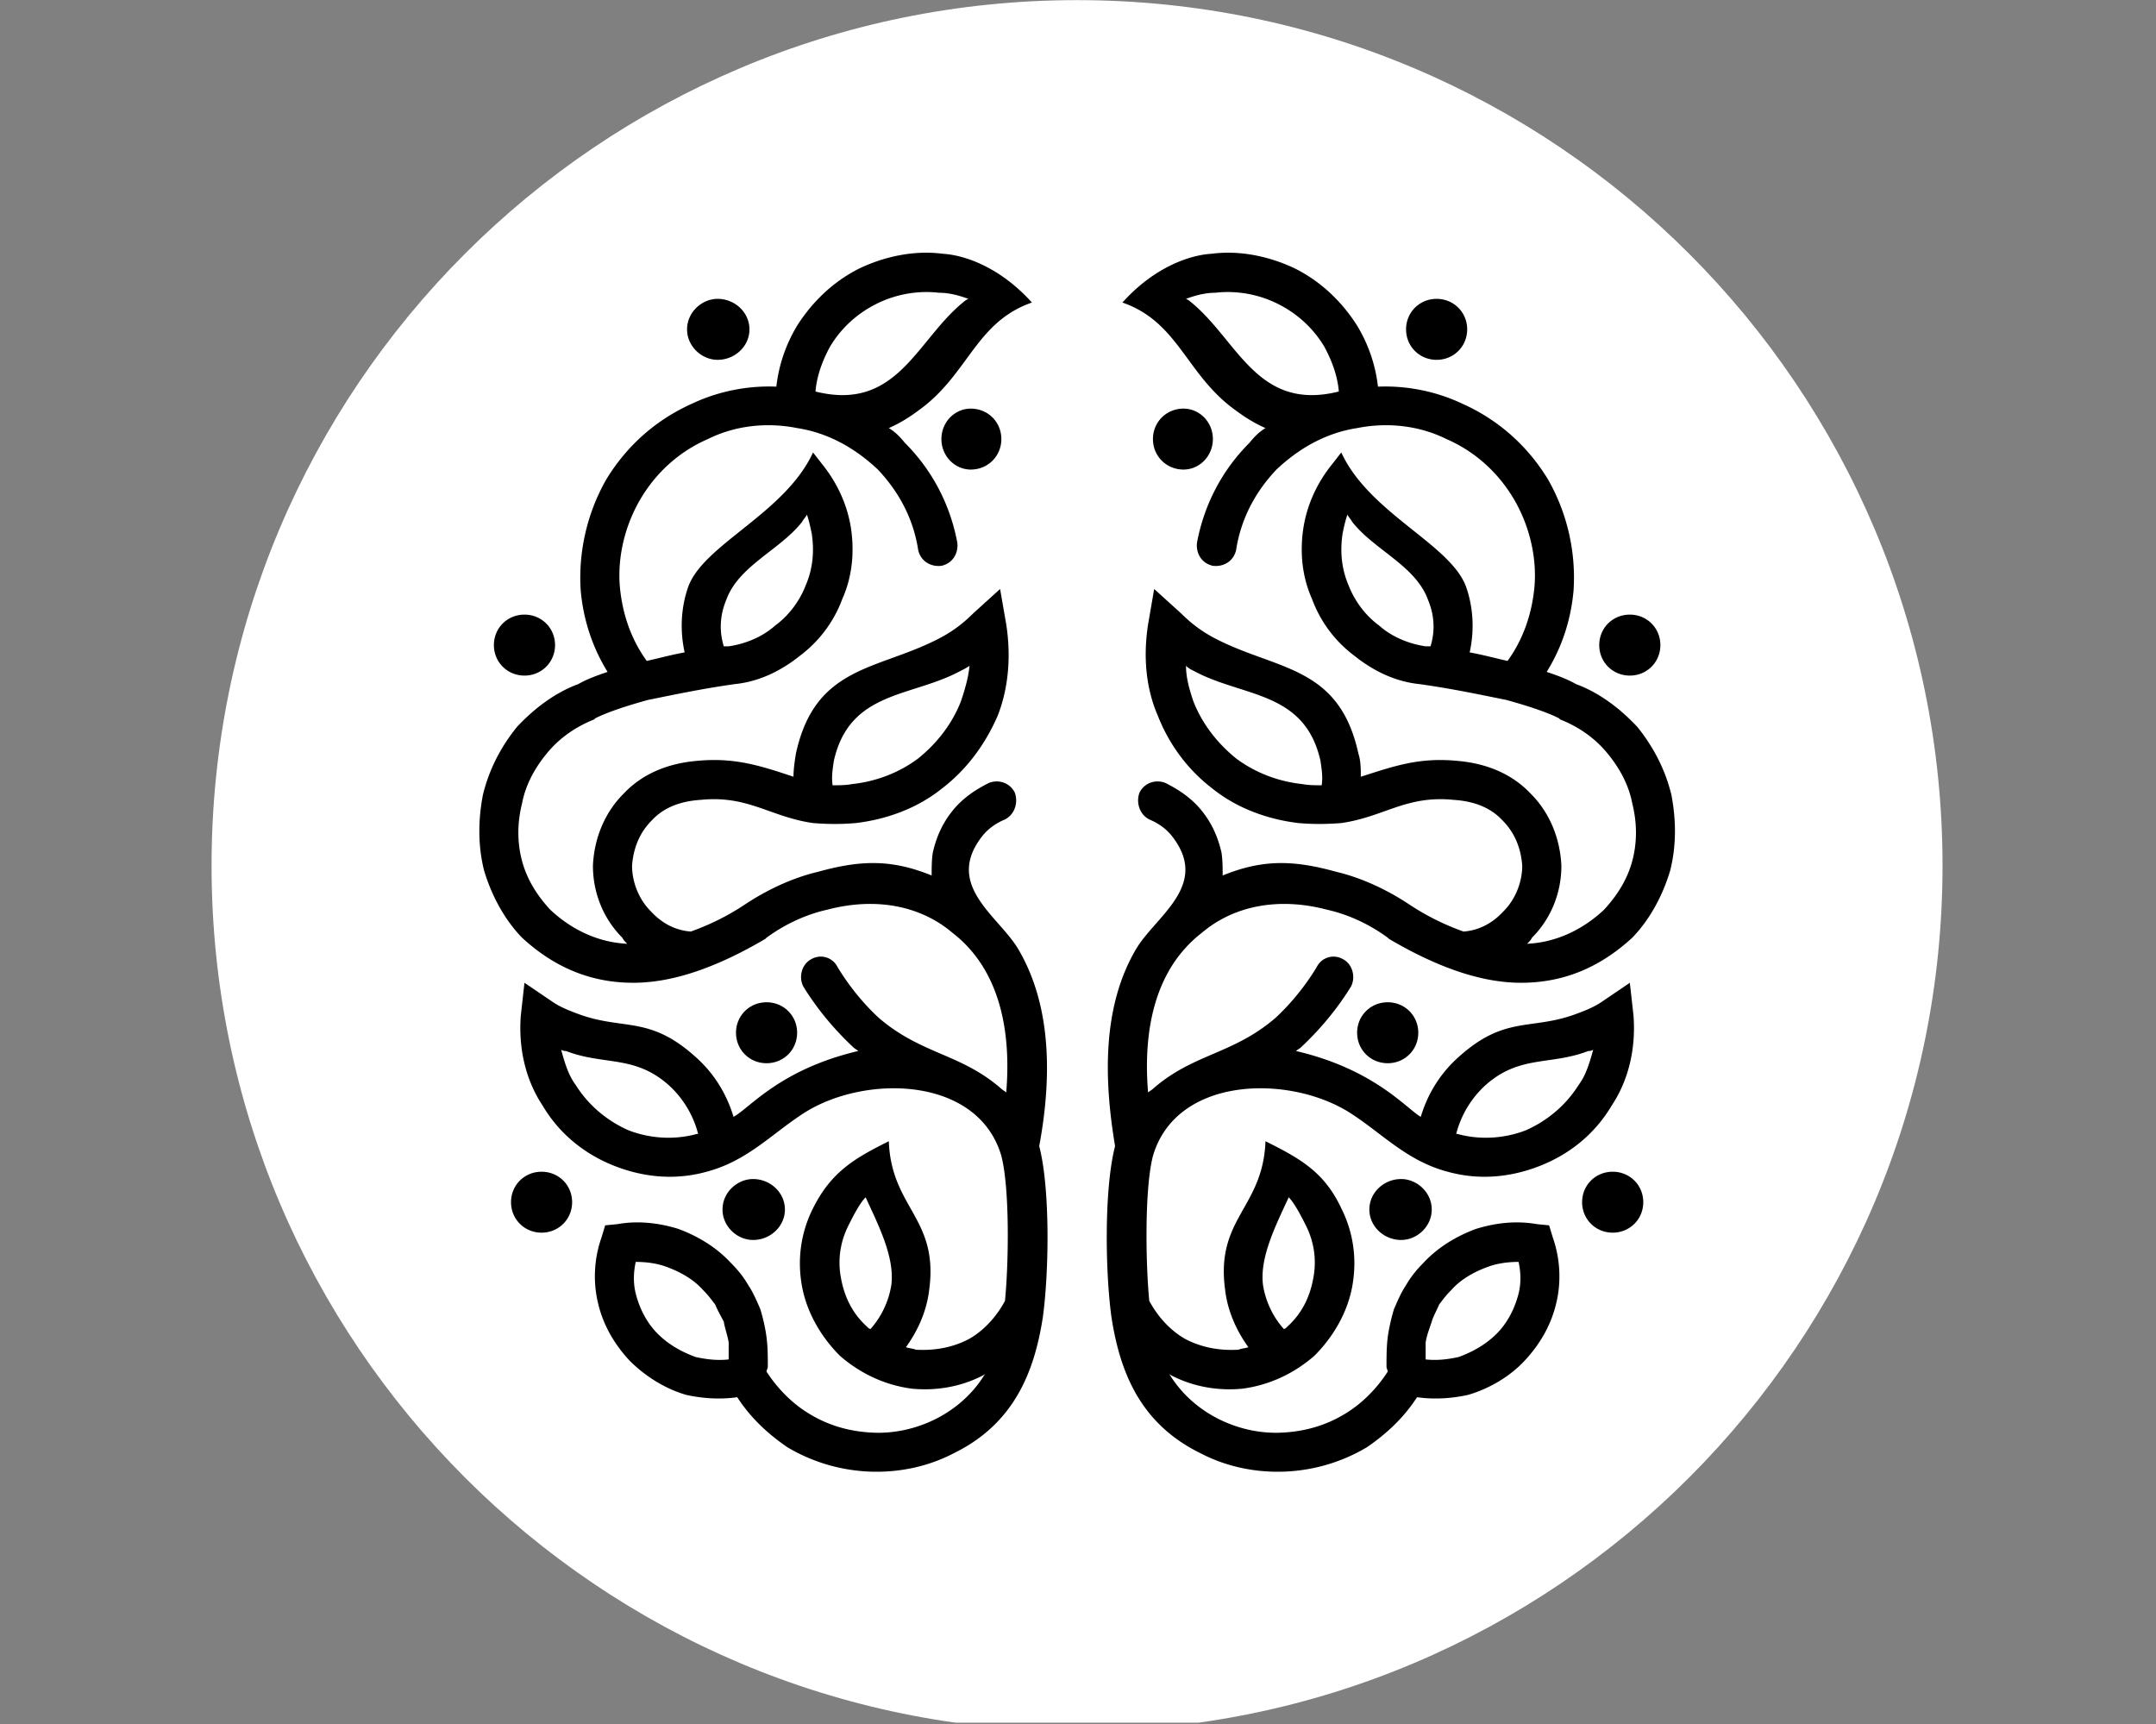 <?xml version="1.0" encoding="UTF-8"?>
<svg data-bbox="82.648 0.05 676.207 676.208" height="898" viewBox="0 0 842.25 673.5" width="1123" xmlns="http://www.w3.org/2000/svg" data-type="color">
    <rect x="0" y="0" width="842.25" height="673.5" fill="#808080" stroke="none"/>
    <g>
        <defs>
            <clipPath id="6719f96c-3ba5-4500-a3c8-9ce02049c780">
                <path d="M82.648.05h676.207v672.9H82.648Zm0 0"/>
            </clipPath>
            <clipPath id="bc44a57c-17ac-4ab2-9312-e0fb1badebc4">
                <path d="M420.75.05C234.02.05 82.648 151.427 82.648 338.153c0 186.73 151.372 338.106 338.102 338.106s338.105-151.375 338.105-338.106C758.855 151.426 607.48.051 420.75.051m0 0"/>
            </clipPath>
        </defs>
        <g clip-path="url(#6719f96c-3ba5-4500-a3c8-9ce02049c780)">
            <g clip-path="url(#bc44a57c-17ac-4ab2-9312-e0fb1badebc4)">
                <path d="M82.648.05h676.207v676.208H82.648Zm0 0" fill="#ffffff" data-color="1"/>
            </g>
        </g>
        <path d="M260.3 494.86c-3.816-1.423-8.124-1.91-11.94-1.91-.965 4.292-.965 8.581 0 12.382 1.433 5.711 4.288 11.438 8.597 15.711 4.29 4.293 9.547 7.148 14.797 9.059 4.308.945 8.601 1.433 12.906.945v-6.656c-.473-2.856-1.433-5.239-1.906-8.094-.965-1.906-2.399-4.29-3.348-6.672-1.433-1.91-2.87-3.82-4.781-5.71-3.816-4.294-9.07-7.145-14.324-9.056m22.45-242.383h1.91c6.688-.965 13.38-3.801 18.145-8.11 5.25-3.8 9.558-9.512 11.941-15.695 2.871-6.676 3.344-13.348 2.399-20.004-.493-2.383-.965-4.766-1.91-7.637-.489.965-1.434 1.926-1.926 2.871-8.598 10.95-24.832 17.133-29.61 30.48-2.383 5.712-2.855 11.911-.949 18.095m42.504 54.28c2.398 0 5.254 0 7.652-.472 9.07-.965 18.14-4.293 25.793-10.004 7.637-6.199 13.38-13.8 16.707-22.383 1.438-4.273 2.871-9.039 3.344-13.8a24 24 0 0 1-3.344 1.89c-19.105 10.473-43.465 7.637-49.664 35.242-.488 3.344-.96 6.2-.488 9.528m-.95-171.425c-2.87 5.234-5.25 11.434-5.722 17.617 32.465 8.094 39.629-20.965 58.75-35.715l.945-.488c-3.816-1.418-7.632-2.383-11.468-2.383-8.11-.945-16.707.492-24.36 4.309-7.633 3.8-13.851 9.512-18.144 16.66m14.329 382.856c.472.492.96.964 1.433.964 4.293-4.765 7.164-10.965 8.125-17.148 1.438-10.945-5.25-23.8-10.03-34.293-2.4 2.379-5.255 8.11-6.692 10.96-3.344 6.661-4.305 13.806-2.871 20.95 1.437 7.621 4.78 13.805 10.035 18.567m-66.387-75.231h.473c-1.91-7.617-6.219-14.289-11.473-19.055-13.363-11.894-25.305-7.617-40.117-13.332-.473 0-.965 0-1.91-.472 1.437 5.238 2.87 10.004 5.726 13.804 4.782 7.621 11.946 13.82 20.543 17.621 8.598 3.344 18.157 3.817 26.758 1.434m309.047 51.902c3.816-1.421 8.125-1.91 11.941-1.91.961 4.293.961 8.582 0 12.383-1.433 5.711-4.308 11.438-8.597 15.711-4.309 4.293-9.559 7.148-14.817 9.059-4.289.945-8.597 1.433-12.886.945v-6.656c.472-2.856 1.433-5.239 2.382-8.094.489-1.906 1.907-4.29 2.871-6.672 1.434-1.91 2.872-3.82 4.778-5.71 3.82-4.294 9.074-7.145 14.328-9.056m-22.45-242.382h-1.91c-6.69-.965-13.378-3.801-18.16-8.11-5.253-3.8-9.543-9.512-11.941-15.695-2.855-6.676-3.328-13.348-2.383-20.004.473-2.383.961-4.766 1.91-7.637.473.965 1.434 1.926 1.907 2.871 8.601 10.95 24.851 17.133 29.613 30.48 2.398 5.712 2.871 11.911.965 18.095m-42.519 54.28c-2.383 0-5.254 0-7.636-.472-9.07-.965-18.157-4.293-25.793-10.004-7.637-6.199-13.38-13.8-16.723-22.383-1.438-4.273-2.856-9.039-2.856-13.8.946.945 1.907 1.433 2.856 1.89 19.105 10.473 43.48 7.637 49.68 35.242.472 3.344.96 6.2.472 9.528m.965-171.425c2.867 5.234 5.25 11.434 5.723 17.617-32.48 8.094-39.645-20.965-58.75-35.715l-.95-.488c3.82-1.418 7.637-2.383 11.458-2.383 8.125-.945 16.722.492 24.355 4.309 7.652 3.8 13.855 9.512 18.164 16.66m-14.328 382.856c-.488.492-.961.964-1.434.964-4.308-4.765-7.164-10.965-8.125-17.148-1.437-10.945 5.254-23.8 10.032-34.293 2.382 2.379 5.253 8.11 6.691 10.96 3.344 6.661 4.29 13.806 2.855 20.95-1.421 7.621-4.765 13.805-10.02 18.567m66.387-75.231h-.473c1.91-7.617 6.203-14.289 11.453-19.055 13.379-11.894 25.32-7.617 40.137-13.332.472 0 .95 0 1.91-.472-1.437 5.238-2.871 10.004-5.727 13.804-4.78 7.621-11.945 13.82-20.543 17.621-8.597 3.344-18.16 3.817-26.757 1.434m-27.23 92.852c-4.29 6.675-10.016 12.386-16.231 16.203-7.653 4.75-15.762 7.129-24.832 7.62-8.602.473-17.2-1.437-24.852-5.237-7.637-3.82-14.324-9.528-19.105-17.149l-.473-.473c8.598 4.747 18.633 6.657 28.648 5.711 10.997-1.437 20.543-6.199 28.196-12.859 7.164-7.145 12.89-16.672 14.797-27.148 1.91-10.473.492-20.95-4.29-30.477-6.687-14.273-16.25-19.527-29.613-26.184-.96 26.184-19.593 30.004-15.761 58.098.945 8.094 4.293 15.711 9.074 22.367-1.438.489-2.871.489-3.82.965-7.653.473-14.813-.965-21.032-4.293-5.726-3.328-10.508-8.566-13.851-14.765-1.418-14.278-1.91-43.81 1.437-56.665 9.07-30.949 52.55-31.894 76.422-17.144 12.906 8.105 22.465 19.055 38.7 23.344 11.94 3.332 24.359 2.367 36.304-2.383 11.941-4.762 21.484-12.856 27.7-23.344 6.69-10.004 9.562-22.371 8.6-35.226l-1.437-12.856-10.508 7.129c-3.343 2.383-7.16 3.816-10.98 5.234-17.195 6.203-27.23.493-44.899 16.203-7.164 6.184-12.433 14.278-15.289 23.805-5.726-3.328-18.156-18.566-48.714-25.715.472-.472 1.418-.945 1.906-1.433 7.637-7.13 14.324-15.239 19.582-23.805 1.906-3.8.473-8.566-2.875-10.473-3.817-2.382-8.598-.949-10.504 2.856-4.293 7.144-10.035 14.289-16.234 20-16.723 14.293-32.012 13.805-47.774 27.62-.473.478-1.433.95-1.91 1.423-1.906-22.86 1.91-47.61 21.016-62.375 12.906-10.945 30.574-13.82 48.718-9.055 8.598 1.91 16.723 5.727 23.883 10.965l.492.473c18.614 10.949 35.813 17.148 51.59 17.148 16.235 0 30.559-5.726 43.465-17.621l.473-.488c6.687-7.13 11.468-16.188 14.324-25.715 2.398-9.512 2.398-19.527.488-29.516-2.398-10-7.18-19.054-13.379-26.676-6.687-7.128-14.812-13.328-23.886-16.656-3.344-1.91-7.16-3.328-11.47-4.765 6.22-10 9.563-20.95 10.509-31.91.96-14.75-2.383-29.989-10.02-43.337-8.125-13.328-19.594-23.332-33.445-29.53-10.035-4.747-21.488-7.13-32.957-6.657-.946-8.582-3.817-16.676-8.125-23.82-5.727-9.04-13.852-17.13-24.36-22.368-10.035-4.765-21.488-7.148-32.484-5.726-8.598.488-22.45 5.254-34.863 19.055 21.972 7.62 24.847 28.097 43.953 41.898 3.816 2.871 7.637 5.254 11.941 7.145-2.394 1.437-4.304 3.332-6.215 5.71-10.507 10.493-17.668 23.82-20.543 39.06-.472 4.276 1.91 8.093 6.22 9.038 4.288.492 8.109-1.89 9.07-6.183 1.91-12.383 7.636-22.856 15.761-31.422 8.598-8.11 19.106-14.293 31.52-16.203 11.945-2.383 24.379-.946 34.883 4.293 10.98 4.761 20.054 12.855 26.27 23.328 6.198 10.492 9.07 22.859 8.124 34.28-.965 10.49-4.308 20.493-10.523 29.056-4.293-.946-9.547-2.38-14.801-3.329 1.91-8.562 1.437-17.617-1.434-25.726-6.215-16.66-37.738-28.555-48.718-52.375l-3.344 4.293c-6.215 7.617-10.035 16.183-11.469 25.238-1.437 9.531-.473 19.043 3.344 27.61 3.344 9.054 9.07 16.671 16.722 22.382 7.165 5.711 15.762 10.02 25.32 10.965 13.364 1.89 24.36 4.274 33.907 6.184 8.598 2.383 15.758 4.762 20.54 7.144l.472.473c7.18 2.855 13.379 7.144 18.16 12.86 4.777 5.706 8.598 12.382 10.035 20 1.906 7.62 1.906 15.238 0 22.386-1.91 7.145-5.746 13.328-10.996 19.04-8.598 8.093-19.11 12.855-30.09 13.347.95-.965 1.438-1.438 1.91-2.383 7.164-7.148 11.469-17.148 11.469-28.098-.488-10.945-4.777-20.965-11.941-28.11-7.653-8.093-17.688-11.894-28.668-12.855-14.797-1.421-24.36 1.907-37.739 6.2 0-2.856 0-6.2-.945-9.04-7.652-35.242-32.957-32.402-57.332-45.714-4.293-2.383-8.11-5.254-11.926-9.059l-10.523-9.527-2.383 13.82c-1.91 12.367-.945 24.75 3.816 35.7 4.309 10.964 11.47 20.964 21.504 28.585 9.547 7.618 21.489 11.91 33.434 13.328 5.25.473 10.976.473 16.719 0 16.71-2.382 25.324-10.949 43.941-9.054 7.649.488 14.34 2.87 19.106 8.09 4.777 4.765 7.175 10.964 7.648 17.64 0 6.656-2.871 13.328-7.16 17.621-4.309 4.746-9.563 7.602-15.762 8.09-6.687-2.383-13.867-5.726-21.031-10.473-8.598-5.73-18.617-10.492-28.649-12.859-17.199-4.781-29.14-4.781-44.43 1.422 0-2.855 0-6.203-.472-9.04-1.434-6.198-3.832-11.437-7.652-16.202-3.817-4.746-8.598-8.094-14.324-10.945-3.817-1.438-8.125 0-10.036 3.816-1.433 3.8 0 8.547 3.82 10.473 3.344 1.421 6.216 3.328 8.598 6.183 15.29 19.043-5.254 30.953-13.363 43.809-13.852 22.855-12.906 51.898-8.598 77.629-4.308 16.656-3.836 49.043-1.433 66.664 3.344 21.894 11.453 41.898 34.863 53.336 10.035 5.238 21.488 7.617 32.957 7.144 11.469-.488 22.45-3.816 32.012-9.527 7.637-5.238 14.324-11.438 19.578-19.531 6.691.964 13.851.476 20.07-.946 8.106-2.383 16.235-7.144 21.957-13.328 6.219-6.676 10.508-14.293 12.434-22.86 1.91-8.109 1.422-17.148-1.434-25.241l-1.437-4.762-4.778-.473c-8.128-1.437-16.234-.488-23.886 1.89-7.637 2.856-14.801 7.145-20.543 13.349-2.383 2.382-4.762 5.234-6.672 8.562-1.926 2.855-3.344 6.188-4.781 9.531-.961 3.328-1.907 7.145-2.399 10.946-.472 3.804-.472 7.62-.472 11.437 0 .477.472 1.422.472 1.895m-68.298-364.29c0-6.675-5.25-11.894-11.468-11.894-6.688 0-11.942 5.219-11.942 11.895 0 6.671 5.254 11.91 11.942 11.91 6.218 0 11.468-5.239 11.468-11.91m-82.636 0c0-6.675-5.254-11.894-11.942-11.894-6.219 0-11.472 5.219-11.472 11.895 0 6.671 5.253 11.91 11.472 11.91 6.688 0 11.942-5.239 11.942-11.91m162.878 231.907c0-6.656-5.253-11.895-11.945-11.895-6.687 0-11.941 5.239-11.941 11.895 0 6.676 5.254 11.91 11.941 11.91 6.692 0 11.946-5.238 11.946-11.91m-242.66 0c0-6.656-5.254-11.895-11.941-11.895-6.676 0-11.93 5.239-11.93 11.895 0 6.676 5.254 11.91 11.93 11.91 6.687 0 11.941-5.238 11.941-11.91m-94.566-151.422c0-6.676-5.27-11.91-11.941-11.91-6.692 0-11.946 5.234-11.946 11.91 0 6.656 5.254 11.91 11.946 11.91 6.671 0 11.94-5.254 11.94-11.91m431.805 0c0-6.676-5.25-11.91-11.942-11.91-6.687 0-11.941 5.234-11.941 11.91 0 6.656 5.254 11.91 11.941 11.91 6.692 0 11.942-5.254 11.942-11.91m-75.473-123.348c0-6.656-5.254-11.91-11.945-11.91-6.672 0-11.926 5.254-11.926 11.91 0 6.676 5.254 11.91 11.926 11.91 6.691 0 11.945-5.234 11.945-11.91m-280.383 0c0-6.656-5.742-11.91-12.433-11.91-6.2 0-11.942 5.254-11.942 11.91 0 6.676 5.742 11.91 11.942 11.91 6.691 0 12.433-5.234 12.433-11.91m13.852 343.817c0-6.657-5.742-11.891-12.434-11.891-6.2 0-11.941 5.234-11.941 11.89 0 6.676 5.742 11.91 11.941 11.91 6.692 0 12.434-5.234 12.434-11.91m252.68 0c0-6.657-5.727-11.891-11.946-11.891-6.687 0-12.414 5.234-12.414 11.89 0 6.676 5.727 11.91 12.414 11.91 6.219 0 11.945-5.234 11.945-11.91m82.636-2.856c0-6.656-5.254-11.89-11.941-11.89-6.692 0-11.946 5.234-11.946 11.89 0 6.676 5.254 11.91 11.946 11.91 6.687 0 11.941-5.234 11.941-11.91m-418.445 0c0-6.656-5.25-11.89-11.942-11.89-6.671 0-11.925 5.234-11.925 11.89 0 6.676 5.254 11.91 11.925 11.91 6.692 0 11.942-5.234 11.942-11.91m75.949 66.192c4.309 6.675 10.035 12.386 16.25 16.203 7.637 4.75 15.762 7.129 24.832 7.62 8.598.473 17.2-1.437 24.848-5.237 7.636-3.82 14.328-9.528 19.105-17.149l.473-.473c-8.598 4.747-18.63 6.657-28.664 5.711-10.98-1.437-20.543-6.199-28.176-12.859-7.164-7.145-12.89-16.672-14.816-27.148-1.907-10.473-.473-20.95 4.308-30.477 7.16-14.273 16.235-19.527 29.613-26.184.961 26.184 19.579 30.004 15.762 58.098-.949 8.094-4.293 15.711-9.074 22.367 1.437.489 2.871.489 3.82.965 7.649.473 14.813-.965 21.012-4.293 5.742-3.328 10.508-8.566 13.852-14.765 1.437-14.278 1.925-43.81-1.418-56.665-9.09-30.949-52.555-31.894-76.438-17.144-12.89 8.105-22.453 19.055-38.687 23.344-11.942 3.332-24.356 2.367-36.301-2.383-11.942-4.762-21.504-12.856-27.703-23.344-6.688-10.004-9.559-22.371-8.598-35.226l1.434-12.856 10.511 7.129c3.344 2.383 7.16 3.816 10.977 5.234 17.2 6.203 27.23.493 44.902 16.203 7.16 6.184 12.414 14.278 15.285 23.805 6.22-3.328 18.145-18.566 48.72-25.715-.474-.472-1.434-.945-1.907-1.433-7.637-7.13-14.324-15.239-19.578-23.805-1.91-3.8-.492-8.566 2.855-10.473 3.832-2.382 8.598-.949 10.508 2.856 4.305 7.144 10.031 14.289 16.25 20 16.723 14.293 31.992 13.805 47.77 27.62.472.478 1.421.95 1.91 1.423 1.906-22.86-1.91-47.61-21.016-62.375-12.906-10.945-30.574-13.82-48.734-9.055-8.598 1.91-16.707 5.727-23.887 10.965l-.473.473c-18.632 10.949-35.828 17.148-51.59 17.148-16.234 0-30.558-5.726-43.464-17.621l-.473-.488c-6.691-7.13-11.469-16.188-14.34-25.715-2.383-9.512-2.383-19.527-.472-29.516 2.394-10 7.16-19.054 13.375-26.676 6.69-7.128 14.816-13.328 23.886-16.656 3.344-1.91 7.164-3.328 11.453-4.765-6.199-10-9.543-20.95-10.507-31.91-.946-14.75 2.398-29.989 10.035-43.337 8.125-13.328 19.593-23.332 33.449-29.53 10.016-4.747 21.484-7.13 32.957-6.657.945-8.582 3.816-16.676 8.11-23.82 5.742-9.04 13.85-17.13 24.359-22.368 10.031-4.765 21.504-7.148 32.48-5.726 8.602.488 22.453 5.254 34.883 19.055-21.977 7.62-24.848 28.097-43.953 41.898-3.817 2.871-7.637 5.254-11.942 7.145 2.399 1.437 4.305 3.332 6.215 5.71 10.508 10.493 17.672 23.82 20.543 39.06.473 4.276-1.91 8.093-6.215 9.038-4.293.492-8.125-1.89-9.074-6.183-1.906-12.383-7.648-22.856-15.758-31.422-8.597-8.11-19.105-14.293-31.539-16.203-11.941-2.383-24.359-.946-34.867 4.293-10.98 4.761-20.05 12.855-26.265 23.328-6.22 10.492-9.075 22.859-8.125 34.28.96 10.49 4.304 20.493 10.503 29.056 4.309-.946 9.563-2.38 14.817-3.329-1.91-8.562-1.438-17.617 1.433-25.726 6.204-16.66 37.739-28.555 48.72-52.375l3.347 4.293c6.2 7.617 10.031 16.183 11.469 25.238 1.418 9.531.472 19.043-3.344 27.61-3.348 9.054-9.09 16.671-16.727 22.382-7.16 5.711-15.758 10.02-25.32 10.965-13.379 1.89-24.36 4.274-33.902 6.184-8.598 2.383-15.778 4.762-20.543 7.144l-.489.473c-7.164 2.855-13.363 7.144-18.144 12.86-4.778 5.706-8.598 12.382-10.031 20-1.91 7.62-1.91 15.238 0 22.386 1.906 7.145 5.726 13.328 10.98 19.04 8.598 8.093 19.121 12.855 30.102 13.347-.965-.965-1.438-1.438-1.91-2.383-7.16-7.148-11.47-17.148-11.47-28.098.473-10.945 4.782-20.965 11.942-28.11 7.637-8.093 17.672-11.894 28.668-12.855 14.797-1.421 24.832 1.907 37.738 6.2 0-2.856.473-6.2.946-9.04 7.652-35.242 32.957-32.402 57.316-45.714 4.309-2.383 8.125-5.254 11.942-9.059l10.507-9.527 2.399 13.82c1.91 12.367.945 24.75-3.344 35.7-4.781 10.964-11.945 20.964-21.977 28.585-9.562 7.618-21.488 11.91-33.433 13.328-5.254.473-10.996.473-16.723 0-16.722-2.382-25.32-10.949-43.953-9.054-7.637.488-14.324 2.87-19.105 8.09-4.766 4.765-7.164 10.964-7.637 17.64 0 6.656 2.871 13.328 7.164 17.621 4.305 4.746 9.559 7.602 15.758 8.09 6.691-2.383 13.855-5.726 21.015-10.473 8.598-5.73 18.633-10.492 28.668-12.859 17.196-4.781 29.137-4.781 44.426 1.422 0-2.855 0-6.203.473-9.04 1.437-6.198 3.816-11.437 7.652-16.202 3.817-4.746 8.598-8.094 14.324-10.945 3.817-1.438 8.125 0 10.036 3.816 1.417 3.8 0 8.547-3.836 10.473-3.344 1.421-6.2 3.328-8.598 6.183-15.274 19.043 5.254 30.953 13.379 43.809 13.851 22.855 13.379 51.898 8.597 77.629 4.31 16.656 3.82 49.043 1.438 66.664-3.348 21.894-11.473 41.898-34.867 53.336-10.035 5.238-21.504 7.617-32.957 7.144-11.469-.488-22.45-3.816-32.012-9.527-7.637-5.238-14.324-11.438-19.578-19.531-6.688.964-13.852.476-20.067-.946-8.125-2.383-15.761-7.144-21.976-13.328-6.203-6.676-10.508-14.293-12.418-22.86-1.91-8.109-1.438-17.148 1.437-25.241l1.434-4.762 4.781-.473c8.11-1.437 16.235-.488 23.887 1.89 7.637 2.856 14.797 7.145 20.523 13.349 2.399 2.382 4.782 5.234 6.692 8.562 1.906 2.855 3.344 6.188 4.777 9.531.965 3.328 1.91 7.145 2.383 10.946.492 3.804.492 7.62.492 11.437 0 .477-.492 1.422-.492 1.895m0 0" fill="#000000" data-color="2"/>
    </g>
</svg>
